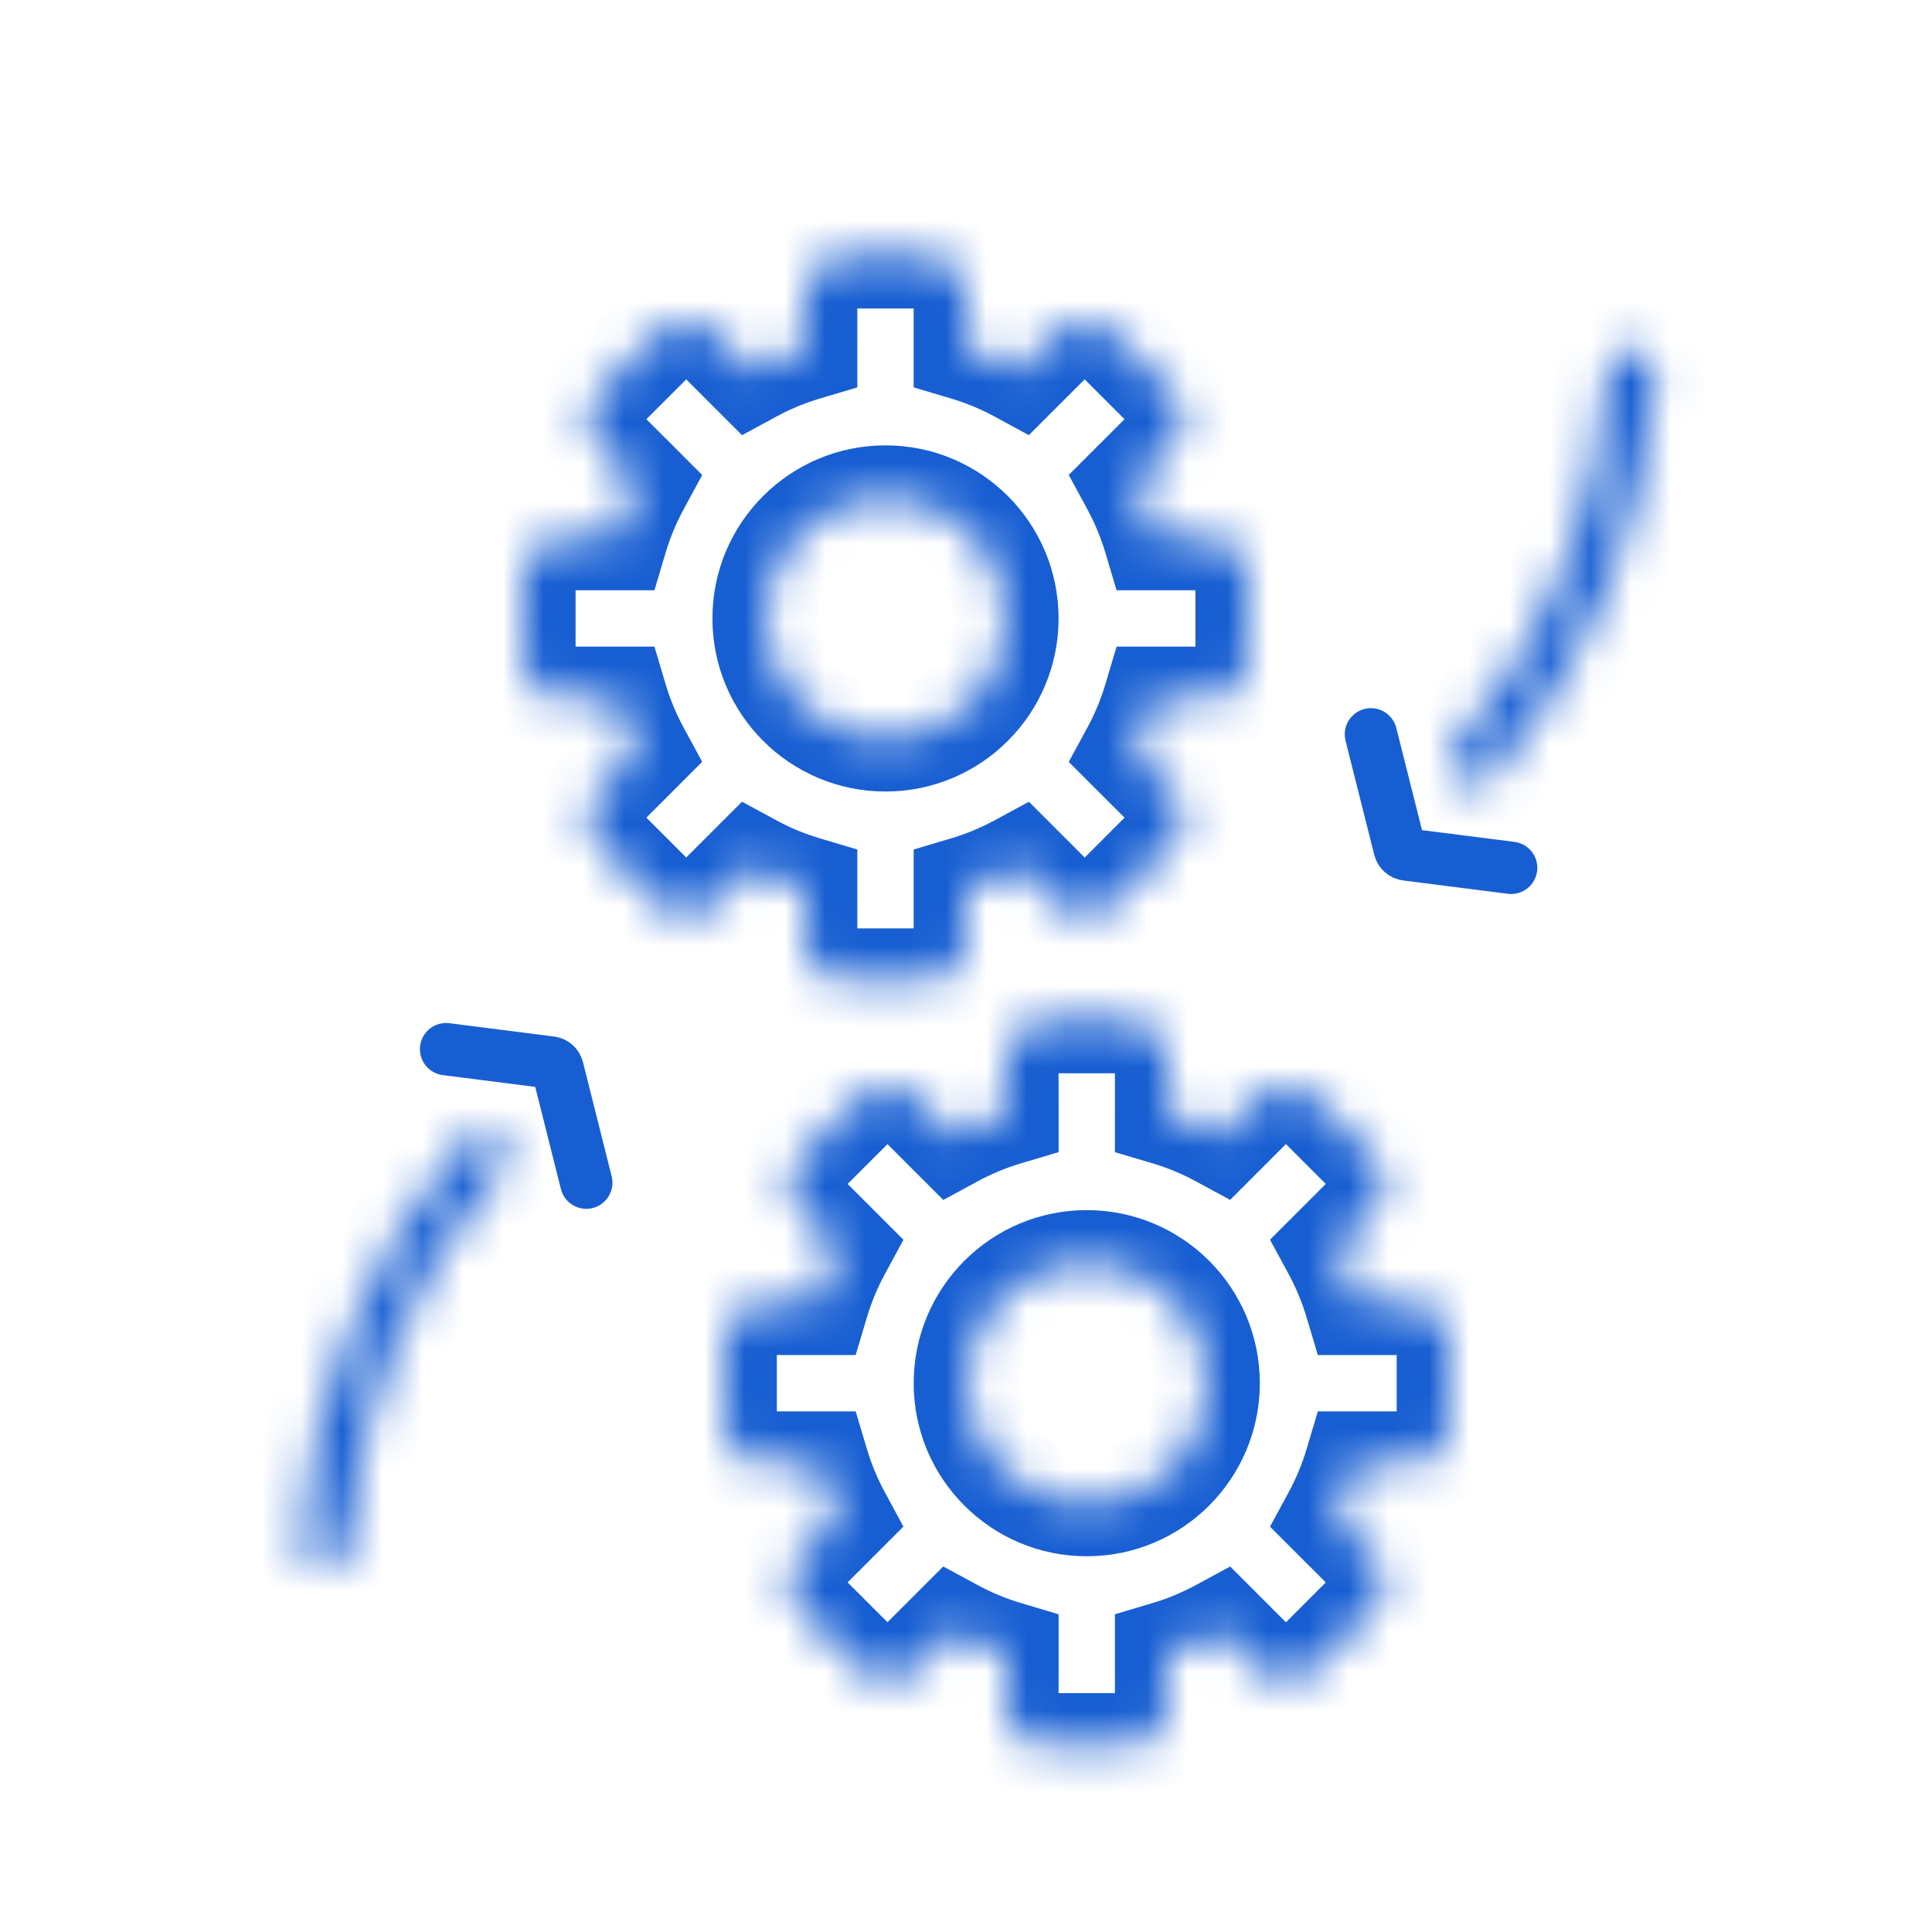<svg width="48" height="48" viewBox="0 0 48 48" fill="none" xmlns="http://www.w3.org/2000/svg">
<g clip-path="url(#clip0_776_2860)">
<mask id="path-1-inside-1_776_2860" fill="white">
<path fill-rule="evenodd" clip-rule="evenodd" d="M20 7.365C20 6.813 20.448 6.365 21 6.365H23C23.552 6.365 24 6.813 24 7.365V8.655C24.465 8.793 24.91 8.979 25.329 9.206L26.241 8.293C26.632 7.903 27.265 7.903 27.655 8.293L29.07 9.707C29.46 10.098 29.46 10.731 29.07 11.122L28.158 12.034C28.386 12.453 28.571 12.899 28.71 13.365H30C30.552 13.365 31 13.813 31 14.365V16.365C31 16.918 30.552 17.365 30 17.365H28.71C28.572 17.831 28.386 18.276 28.159 18.696L29.07 19.607C29.461 19.998 29.461 20.631 29.07 21.021L27.656 22.436C27.265 22.826 26.632 22.826 26.242 22.436L25.33 21.524C24.911 21.751 24.465 21.937 24 22.075V23.365C24 23.918 23.552 24.365 23 24.365H21C20.448 24.365 20 23.918 20 23.365V22.075C19.534 21.937 19.088 21.751 18.668 21.523L17.756 22.435C17.366 22.826 16.732 22.826 16.342 22.435L14.928 21.021C14.537 20.631 14.537 19.997 14.928 19.607L15.841 18.694C15.614 18.275 15.428 17.83 15.29 17.365H14C13.448 17.365 13 16.918 13 16.365V14.365C13 13.813 13.448 13.365 14 13.365L15.29 13.365C15.428 12.9 15.614 12.455 15.841 12.035L14.928 11.122C14.537 10.732 14.537 10.098 14.928 9.708L16.342 8.294C16.733 7.903 17.366 7.903 17.756 8.294L18.67 9.207C19.089 8.979 19.534 8.794 20 8.655V7.365ZM22 18.365C23.657 18.365 25 17.022 25 15.365C25 13.708 23.657 12.365 22 12.365C20.343 12.365 19 13.708 19 15.365C19 17.022 20.343 18.365 22 18.365Z"/>
</mask>
<path d="M24 8.655H22.7V9.625L23.629 9.901L24 8.655ZM25.329 9.206L24.71 10.349L25.562 10.811L26.248 10.125L25.329 9.206ZM26.241 8.293L27.16 9.213L27.16 9.213L26.241 8.293ZM27.655 8.293L28.575 7.374L28.575 7.374L27.655 8.293ZM29.07 9.707L29.989 8.788V8.788L29.07 9.707ZM29.07 11.122L29.989 12.041V12.041L29.07 11.122ZM28.158 12.034L27.239 11.114L26.553 11.8L27.015 12.653L28.158 12.034ZM28.71 13.365L27.464 13.736L27.741 14.665H28.71V13.365ZM28.71 17.365V16.065H27.741L27.464 16.994L28.71 17.365ZM28.159 18.696L27.016 18.076L26.553 18.929L27.239 19.615L28.159 18.696ZM29.07 21.021L29.989 21.941L29.07 21.021ZM27.656 22.436L26.737 21.517H26.737L27.656 22.436ZM26.242 22.436L27.161 21.517H27.161L26.242 22.436ZM25.33 21.524L26.249 20.605L25.563 19.919L24.711 20.381L25.33 21.524ZM24 22.075L23.629 20.829L22.7 21.106V22.075H24ZM20 22.075H21.3V21.106L20.371 20.829L20 22.075ZM18.668 21.523L19.288 20.38L18.435 19.918L17.749 20.604L18.668 21.523ZM17.756 22.435L18.675 23.355H18.675L17.756 22.435ZM16.342 22.435L15.423 23.355H15.423L16.342 22.435ZM14.928 21.021L15.847 20.102H15.847L14.928 21.021ZM14.928 19.607L15.847 20.526H15.847L14.928 19.607ZM15.841 18.694L16.76 19.613L17.445 18.927L16.984 18.075L15.841 18.694ZM15.29 17.365L16.536 16.994L16.259 16.065H15.29V17.365ZM14 13.365L14 12.065H14V13.365ZM15.29 13.365L15.29 14.665L16.259 14.665L16.536 13.736L15.29 13.365ZM15.841 12.035L16.984 12.655L17.446 11.802L16.761 11.116L15.841 12.035ZM14.928 11.122L14.009 12.041L14.009 12.041L14.928 11.122ZM14.928 9.708L14.009 8.789L14.009 8.789L14.928 9.708ZM16.342 8.294L15.423 7.374L15.423 7.374L16.342 8.294ZM17.756 8.294L18.676 7.374V7.374L17.756 8.294ZM18.67 9.207L17.75 10.126L18.436 10.812L19.289 10.35L18.67 9.207ZM20 8.655L20.371 9.901L21.3 9.625V8.655H20ZM21 5.065C19.73 5.065 18.7 6.095 18.7 7.365H21.3C21.3 7.531 21.166 7.665 21 7.665V5.065ZM23 5.065H21V7.665H23V5.065ZM25.3 7.365C25.3 6.095 24.27 5.065 23 5.065V7.665C22.834 7.665 22.7 7.531 22.7 7.365H25.3ZM25.3 8.655V7.365H22.7V8.655H25.3ZM25.948 8.063C25.451 7.794 24.923 7.573 24.371 7.409L23.629 9.901C24.007 10.014 24.369 10.164 24.71 10.349L25.948 8.063ZM26.248 10.125L27.16 9.213L25.322 7.374L24.41 8.287L26.248 10.125ZM27.16 9.213C27.043 9.33 26.853 9.33 26.736 9.213L28.575 7.374C27.677 6.476 26.22 6.476 25.322 7.374L27.16 9.213ZM26.736 9.213L28.151 10.627L29.989 8.788L28.575 7.374L26.736 9.213ZM28.151 10.627C28.033 10.51 28.033 10.32 28.151 10.202L29.989 12.041C30.887 11.143 30.887 9.686 29.989 8.788L28.151 10.627ZM28.151 10.202L27.239 11.114L29.077 12.953L29.989 12.041L28.151 10.202ZM29.956 12.994C29.791 12.441 29.571 11.912 29.301 11.414L27.015 12.653C27.2 12.995 27.351 13.357 27.464 13.736L29.956 12.994ZM30 12.065H28.71V14.665H30V12.065ZM32.3 14.365C32.3 13.095 31.27 12.065 30 12.065V14.665C29.834 14.665 29.7 14.531 29.7 14.365H32.3ZM32.3 16.365V14.365H29.7V16.365H32.3ZM30 18.665C31.27 18.665 32.3 17.636 32.3 16.365H29.7C29.7 16.2 29.834 16.065 30 16.065V18.665ZM28.71 18.665H30V16.065H28.71V18.665ZM29.302 19.315C29.571 18.817 29.792 18.289 29.956 17.736L27.464 16.994C27.352 17.373 27.201 17.735 27.016 18.076L29.302 19.315ZM29.989 18.688L29.078 17.776L27.239 19.615L28.151 20.526L29.989 18.688ZM29.989 21.941C30.888 21.043 30.888 19.586 29.989 18.688L28.151 20.526C28.034 20.409 28.034 20.219 28.151 20.102L29.989 21.941ZM28.575 23.355L29.989 21.941L28.151 20.102L26.737 21.517L28.575 23.355ZM25.323 23.355C26.221 24.253 27.677 24.253 28.575 23.355L26.737 21.517C26.854 21.399 27.044 21.399 27.161 21.517L25.323 23.355ZM24.411 22.443L25.323 23.355L27.161 21.517L26.249 20.605L24.411 22.443ZM24.371 23.321C24.924 23.157 25.452 22.936 25.949 22.667L24.711 20.381C24.369 20.566 24.007 20.717 23.629 20.829L24.371 23.321ZM25.3 23.365V22.075H22.7V23.365H25.3ZM23 25.665C24.27 25.665 25.3 24.636 25.3 23.365H22.7C22.7 23.2 22.834 23.065 23 23.065V25.665ZM21 25.665H23V23.065H21V25.665ZM18.7 23.365C18.7 24.636 19.73 25.665 21 25.665V23.065C21.166 23.065 21.3 23.2 21.3 23.365H18.7ZM18.7 22.075V23.365H21.3V22.075H18.7ZM18.049 22.666C18.547 22.936 19.076 23.157 19.629 23.321L20.371 20.829C19.992 20.717 19.63 20.566 19.288 20.38L18.049 22.666ZM18.675 23.355L19.588 22.442L17.749 20.604L16.837 21.516L18.675 23.355ZM15.423 23.355C16.321 24.253 17.777 24.253 18.675 23.355L16.837 21.516C16.954 21.399 17.144 21.399 17.261 21.516L15.423 23.355ZM14.008 21.94L15.423 23.355L17.261 21.516L15.847 20.102L14.008 21.94ZM14.008 18.688C13.11 19.586 13.11 21.042 14.008 21.94L15.847 20.102C15.964 20.219 15.964 20.409 15.847 20.526L14.008 18.688ZM14.921 17.775L14.008 18.688L15.847 20.526L16.76 19.613L14.921 17.775ZM14.044 17.736C14.208 18.288 14.428 18.816 14.697 19.313L16.984 18.075C16.799 17.734 16.648 17.372 16.536 16.994L14.044 17.736ZM14 18.665H15.29V16.065H14V18.665ZM11.7 16.365C11.7 17.636 12.73 18.665 14 18.665V16.065C14.166 16.065 14.3 16.2 14.3 16.365H11.7ZM11.7 14.365V16.365H14.3V14.365H11.7ZM14 12.065C12.73 12.065 11.7 13.095 11.7 14.365H14.3C14.3 14.531 14.166 14.665 14 14.665V12.065ZM15.29 12.065L14 12.065L14 14.665H15.29L15.29 12.065ZM14.698 11.416C14.429 11.913 14.208 12.442 14.044 12.994L16.536 13.736C16.648 13.358 16.799 12.996 16.984 12.655L14.698 11.416ZM14.009 12.041L14.922 12.954L16.761 11.116L15.847 10.203L14.009 12.041ZM14.009 8.789C13.111 9.687 13.111 11.143 14.009 12.041L15.847 10.203C15.964 10.32 15.964 10.51 15.847 10.627L14.009 8.789ZM15.423 7.374L14.009 8.789L15.847 10.627L17.262 9.213L15.423 7.374ZM18.676 7.374C17.777 6.476 16.321 6.476 15.423 7.374L17.262 9.213C17.144 9.33 16.954 9.33 16.837 9.213L18.676 7.374ZM19.589 8.287L18.676 7.374L16.837 9.213L17.75 10.126L19.589 8.287ZM19.629 7.409C19.076 7.574 18.548 7.794 18.05 8.064L19.289 10.35C19.63 10.165 19.992 10.014 20.371 9.901L19.629 7.409ZM18.7 7.365V8.655H21.3V7.365H18.7ZM23.7 15.365C23.7 16.304 22.939 17.065 22 17.065V19.665C24.375 19.665 26.3 17.74 26.3 15.365H23.7ZM22 13.665C22.939 13.665 23.7 14.426 23.7 15.365H26.3C26.3 12.99 24.375 11.065 22 11.065V13.665ZM20.3 15.365C20.3 14.426 21.061 13.665 22 13.665V11.065C19.625 11.065 17.7 12.99 17.7 15.365H20.3ZM22 17.065C21.061 17.065 20.3 16.304 20.3 15.365H17.7C17.7 17.74 19.625 19.665 22 19.665V17.065Z" fill="#175ED2" mask="url(#path-1-inside-1_776_2860)"/>
<mask id="path-3-inside-2_776_2860" fill="white">
<path fill-rule="evenodd" clip-rule="evenodd" d="M25 26.365C25 25.813 25.448 25.365 26 25.365H28C28.552 25.365 29 25.813 29 26.365V27.655C29.465 27.794 29.91 27.979 30.329 28.206L31.241 27.293C31.632 26.903 32.265 26.903 32.656 27.293L34.07 28.707C34.46 29.098 34.46 29.731 34.07 30.122L33.158 31.034C33.386 31.453 33.571 31.899 33.71 32.365H35C35.552 32.365 36 32.813 36 33.365V35.365C36 35.917 35.552 36.365 35 36.365H33.71C33.572 36.831 33.386 37.276 33.158 37.696L34.07 38.607C34.461 38.998 34.461 39.631 34.07 40.022L32.656 41.436C32.265 41.826 31.632 41.826 31.242 41.436L30.33 40.524C29.911 40.751 29.465 40.937 29 41.075V42.365C29 42.917 28.552 43.365 28 43.365H26C25.448 43.365 25 42.917 25 42.365V41.075C24.534 40.937 24.088 40.751 23.668 40.523L22.756 41.435C22.366 41.826 21.732 41.826 21.342 41.435L19.928 40.021C19.537 39.631 19.537 38.998 19.928 38.607L20.841 37.694C20.614 37.275 20.428 36.83 20.29 36.365H19C18.448 36.365 18 35.917 18 35.365V33.365C18 32.813 18.448 32.365 19 32.365L20.29 32.365C20.428 31.9 20.614 31.455 20.841 31.035L19.928 30.122C19.538 29.732 19.538 29.098 19.928 28.708L21.342 27.294C21.733 26.903 22.366 26.903 22.756 27.294L23.67 28.207C24.089 27.979 24.534 27.794 25 27.655V26.365ZM27 37.365C28.657 37.365 30 36.022 30 34.365C30 32.708 28.657 31.365 27 31.365C25.343 31.365 24 32.708 24 34.365C24 36.022 25.343 37.365 27 37.365Z"/>
</mask>
<path d="M29 27.655H27.7V28.625L28.629 28.901L29 27.655ZM30.329 28.206L29.71 29.349L30.562 29.811L31.248 29.125L30.329 28.206ZM31.241 27.293L32.16 28.212L32.16 28.212L31.241 27.293ZM32.656 27.293L33.575 26.374L33.575 26.374L32.656 27.293ZM34.07 28.707L34.989 27.788V27.788L34.07 28.707ZM34.07 30.122L34.989 31.041V31.041L34.07 30.122ZM33.158 31.034L32.239 30.114L31.553 30.8L32.015 31.653L33.158 31.034ZM33.71 32.365L32.464 32.736L32.741 33.665H33.71V32.365ZM33.71 36.365V35.065H32.741L32.464 35.994L33.71 36.365ZM33.158 37.696L32.016 37.076L31.553 37.929L32.239 38.615L33.158 37.696ZM34.07 40.022L34.989 40.941L34.07 40.022ZM32.656 41.436L31.737 40.517H31.737L32.656 41.436ZM31.242 41.436L32.161 40.517H32.161L31.242 41.436ZM30.33 40.524L31.249 39.605L30.563 38.919L29.711 39.381L30.33 40.524ZM29 41.075L28.629 39.829L27.7 40.106V41.075H29ZM25 41.075H26.3V40.106L25.371 39.829L25 41.075ZM23.668 40.523L24.288 39.38L23.435 38.918L22.749 39.604L23.668 40.523ZM22.756 41.435L23.675 42.355H23.675L22.756 41.435ZM21.342 41.435L20.423 42.355H20.423L21.342 41.435ZM19.928 40.021L20.847 39.102H20.847L19.928 40.021ZM19.928 38.607L20.847 39.526H20.847L19.928 38.607ZM20.841 37.694L21.76 38.613L22.445 37.928L21.984 37.075L20.841 37.694ZM20.29 36.365L21.536 35.994L21.259 35.065H20.29V36.365ZM19 32.365L19 31.065H19V32.365ZM20.29 32.365L20.29 33.665L21.259 33.665L21.536 32.736L20.29 32.365ZM20.841 31.035L21.984 31.655L22.446 30.802L21.761 30.116L20.841 31.035ZM19.928 30.122L19.009 31.041L19.009 31.041L19.928 30.122ZM19.928 28.708L19.009 27.788L19.009 27.788L19.928 28.708ZM21.342 27.294L20.423 26.374L20.423 26.374L21.342 27.294ZM22.756 27.294L23.676 26.374V26.374L22.756 27.294ZM23.67 28.207L22.75 29.126L23.436 29.812L24.289 29.35L23.67 28.207ZM25 27.655L25.371 28.901L26.3 28.625V27.655H25ZM26 24.065C24.73 24.065 23.7 25.095 23.7 26.365H26.3C26.3 26.531 26.166 26.665 26 26.665V24.065ZM28 24.065H26V26.665H28V24.065ZM30.3 26.365C30.3 25.095 29.27 24.065 28 24.065V26.665C27.834 26.665 27.7 26.531 27.7 26.365H30.3ZM30.3 27.655V26.365H27.7V27.655H30.3ZM30.948 27.063C30.451 26.794 29.923 26.573 29.371 26.409L28.629 28.901C29.007 29.014 29.369 29.164 29.71 29.349L30.948 27.063ZM31.248 29.125L32.16 28.212L30.322 26.374L29.41 27.287L31.248 29.125ZM32.16 28.212C32.043 28.33 31.853 28.33 31.736 28.212L33.575 26.374C32.676 25.476 31.22 25.476 30.322 26.374L32.16 28.212ZM31.736 28.212L33.151 29.627L34.989 27.788L33.575 26.374L31.736 28.212ZM33.151 29.627C33.033 29.51 33.033 29.32 33.151 29.202L34.989 31.041C35.887 30.143 35.887 28.686 34.989 27.788L33.151 29.627ZM33.151 29.202L32.239 30.114L34.077 31.953L34.989 31.041L33.151 29.202ZM34.956 31.994C34.791 31.441 34.571 30.912 34.301 30.414L32.015 31.653C32.2 31.995 32.351 32.357 32.464 32.736L34.956 31.994ZM35 31.065H33.71V33.665H35V31.065ZM37.3 33.365C37.3 32.095 36.27 31.065 35 31.065V33.665C34.834 33.665 34.7 33.531 34.7 33.365H37.3ZM37.3 35.365V33.365H34.7V35.365H37.3ZM35 37.665C36.27 37.665 37.3 36.636 37.3 35.365H34.7C34.7 35.2 34.834 35.065 35 35.065V37.665ZM33.71 37.665H35V35.065H33.71V37.665ZM34.301 38.315C34.571 37.817 34.792 37.289 34.956 36.736L32.464 35.994C32.352 36.373 32.2 36.735 32.016 37.076L34.301 38.315ZM34.989 37.688L34.078 36.776L32.239 38.615L33.151 39.526L34.989 37.688ZM34.989 40.941C35.888 40.042 35.888 38.586 34.989 37.688L33.151 39.526C33.034 39.409 33.034 39.219 33.151 39.102L34.989 40.941ZM33.575 42.355L34.989 40.941L33.151 39.102L31.737 40.517L33.575 42.355ZM30.323 42.355C31.221 43.253 32.677 43.253 33.575 42.355L31.737 40.517C31.854 40.399 32.044 40.399 32.161 40.517L30.323 42.355ZM29.411 41.443L30.323 42.355L32.161 40.517L31.249 39.605L29.411 41.443ZM29.371 42.321C29.924 42.157 30.452 41.937 30.949 41.667L29.711 39.381C29.369 39.566 29.007 39.717 28.629 39.829L29.371 42.321ZM30.3 42.365V41.075H27.7V42.365H30.3ZM28 44.665C29.27 44.665 30.3 43.636 30.3 42.365H27.7C27.7 42.2 27.834 42.065 28 42.065V44.665ZM26 44.665H28V42.065H26V44.665ZM23.7 42.365C23.7 43.636 24.73 44.665 26 44.665V42.065C26.166 42.065 26.3 42.2 26.3 42.365H23.7ZM23.7 41.075V42.365H26.3V41.075H23.7ZM23.049 41.666C23.547 41.936 24.076 42.157 24.629 42.321L25.371 39.829C24.992 39.717 24.63 39.566 24.288 39.38L23.049 41.666ZM23.675 42.355L24.588 41.442L22.749 39.604L21.837 40.516L23.675 42.355ZM20.423 42.355C21.321 43.253 22.777 43.253 23.675 42.355L21.837 40.516C21.954 40.399 22.144 40.399 22.261 40.516L20.423 42.355ZM19.008 40.94L20.423 42.355L22.261 40.516L20.847 39.102L19.008 40.94ZM19.008 37.688C18.11 38.586 18.11 40.042 19.008 40.94L20.847 39.102C20.964 39.219 20.964 39.409 20.847 39.526L19.008 37.688ZM19.921 36.775L19.008 37.688L20.847 39.526L21.76 38.613L19.921 36.775ZM19.044 36.736C19.208 37.288 19.428 37.816 19.698 38.313L21.984 37.075C21.799 36.734 21.648 36.372 21.536 35.994L19.044 36.736ZM19 37.665H20.29V35.065H19V37.665ZM16.7 35.365C16.7 36.636 17.73 37.665 19 37.665V35.065C19.166 35.065 19.3 35.2 19.3 35.365H16.7ZM16.7 33.365V35.365H19.3V33.365H16.7ZM19 31.065C17.73 31.065 16.7 32.095 16.7 33.365H19.3C19.3 33.531 19.166 33.665 19 33.665V31.065ZM20.29 31.065L19 31.065L19 33.665H20.29L20.29 31.065ZM19.698 30.416C19.429 30.913 19.208 31.442 19.044 31.994L21.536 32.736C21.648 32.358 21.799 31.996 21.984 31.655L19.698 30.416ZM19.009 31.041L19.922 31.954L21.761 30.116L20.847 29.203L19.009 31.041ZM19.009 27.788C18.111 28.687 18.111 30.143 19.009 31.041L20.847 29.203C20.964 29.32 20.964 29.51 20.847 29.627L19.009 27.788ZM20.423 26.374L19.009 27.788L20.847 29.627L22.262 28.213L20.423 26.374ZM23.676 26.374C22.777 25.476 21.321 25.476 20.423 26.374L22.262 28.213C22.144 28.33 21.954 28.33 21.837 28.213L23.676 26.374ZM24.589 27.288L23.676 26.374L21.837 28.213L22.75 29.126L24.589 27.288ZM24.629 26.409C24.076 26.574 23.548 26.794 23.05 27.064L24.289 29.35C24.63 29.165 24.992 29.014 25.371 28.901L24.629 26.409ZM23.7 26.365V27.655H26.3V26.365H23.7ZM28.7 34.365C28.7 35.304 27.939 36.065 27 36.065V38.665C29.375 38.665 31.3 36.74 31.3 34.365H28.7ZM27 32.665C27.939 32.665 28.7 33.426 28.7 34.365H31.3C31.3 31.99 29.375 30.065 27 30.065V32.665ZM25.3 34.365C25.3 33.426 26.061 32.665 27 32.665V30.065C24.625 30.065 22.7 31.99 22.7 34.365H25.3ZM27 36.065C26.061 36.065 25.3 35.304 25.3 34.365H22.7C22.7 36.74 24.625 38.665 27 38.665V36.065Z" fill="#175ED2" mask="url(#path-3-inside-2_776_2860)"/>
<mask id="path-5-inside-3_776_2860" fill="white">
<path d="M8.058 38.961C7.739 38.954 7.485 38.689 7.503 38.371C7.711 34.651 9.148 31.105 11.588 28.29C11.796 28.048 12.163 28.035 12.397 28.253C12.631 28.47 12.644 28.835 12.435 29.077C10.188 31.684 8.861 34.959 8.659 38.396C8.641 38.715 8.377 38.968 8.058 38.961Z"/>
</mask>
<path d="M8.058 38.961C7.739 38.954 7.485 38.689 7.503 38.371C7.711 34.651 9.148 31.105 11.588 28.29C11.796 28.048 12.163 28.035 12.397 28.253C12.631 28.47 12.644 28.835 12.435 29.077C10.188 31.684 8.861 34.959 8.659 38.396C8.641 38.715 8.377 38.968 8.058 38.961Z" stroke="#175ED2" stroke-width="2.6" stroke-linejoin="round" mask="url(#path-5-inside-3_776_2860)"/>
<path d="M14.566 29.383L13.853 26.546C13.832 26.466 13.766 26.407 13.684 26.397L11.083 26.066" stroke="#175ED2" stroke-width="1.3" stroke-linecap="round" stroke-linejoin="round"/>
<mask id="path-7-inside-4_776_2860" fill="white">
<path d="M40.557 8.666C40.883 8.673 41.142 8.943 41.123 9.268C40.913 12.979 39.479 16.517 37.047 19.328C36.834 19.575 36.46 19.588 36.221 19.366C35.983 19.145 35.97 18.773 36.182 18.526C38.419 15.927 39.74 12.665 39.944 9.242C39.963 8.917 40.231 8.659 40.557 8.666Z"/>
</mask>
<path d="M40.557 8.666C40.883 8.673 41.142 8.943 41.123 9.268C40.913 12.979 39.479 16.517 37.047 19.328C36.834 19.575 36.46 19.588 36.221 19.366C35.983 19.145 35.97 18.773 36.182 18.526C38.419 15.927 39.74 12.665 39.944 9.242C39.963 8.917 40.231 8.659 40.557 8.666Z" stroke="#175ED2" stroke-width="2.6" stroke-linejoin="round" mask="url(#path-7-inside-4_776_2860)"/>
<path d="M34.06 18.244L34.774 21.081C34.794 21.16 34.861 21.22 34.943 21.23L37.544 21.561" stroke="#175ED2" stroke-width="1.3" stroke-linecap="round" stroke-linejoin="round"/>
</g>
<defs>
<clipPath id="clip0_776_2860">
<rect width="48" height="48" fill="white"/>
</clipPath>
</defs>
</svg>
